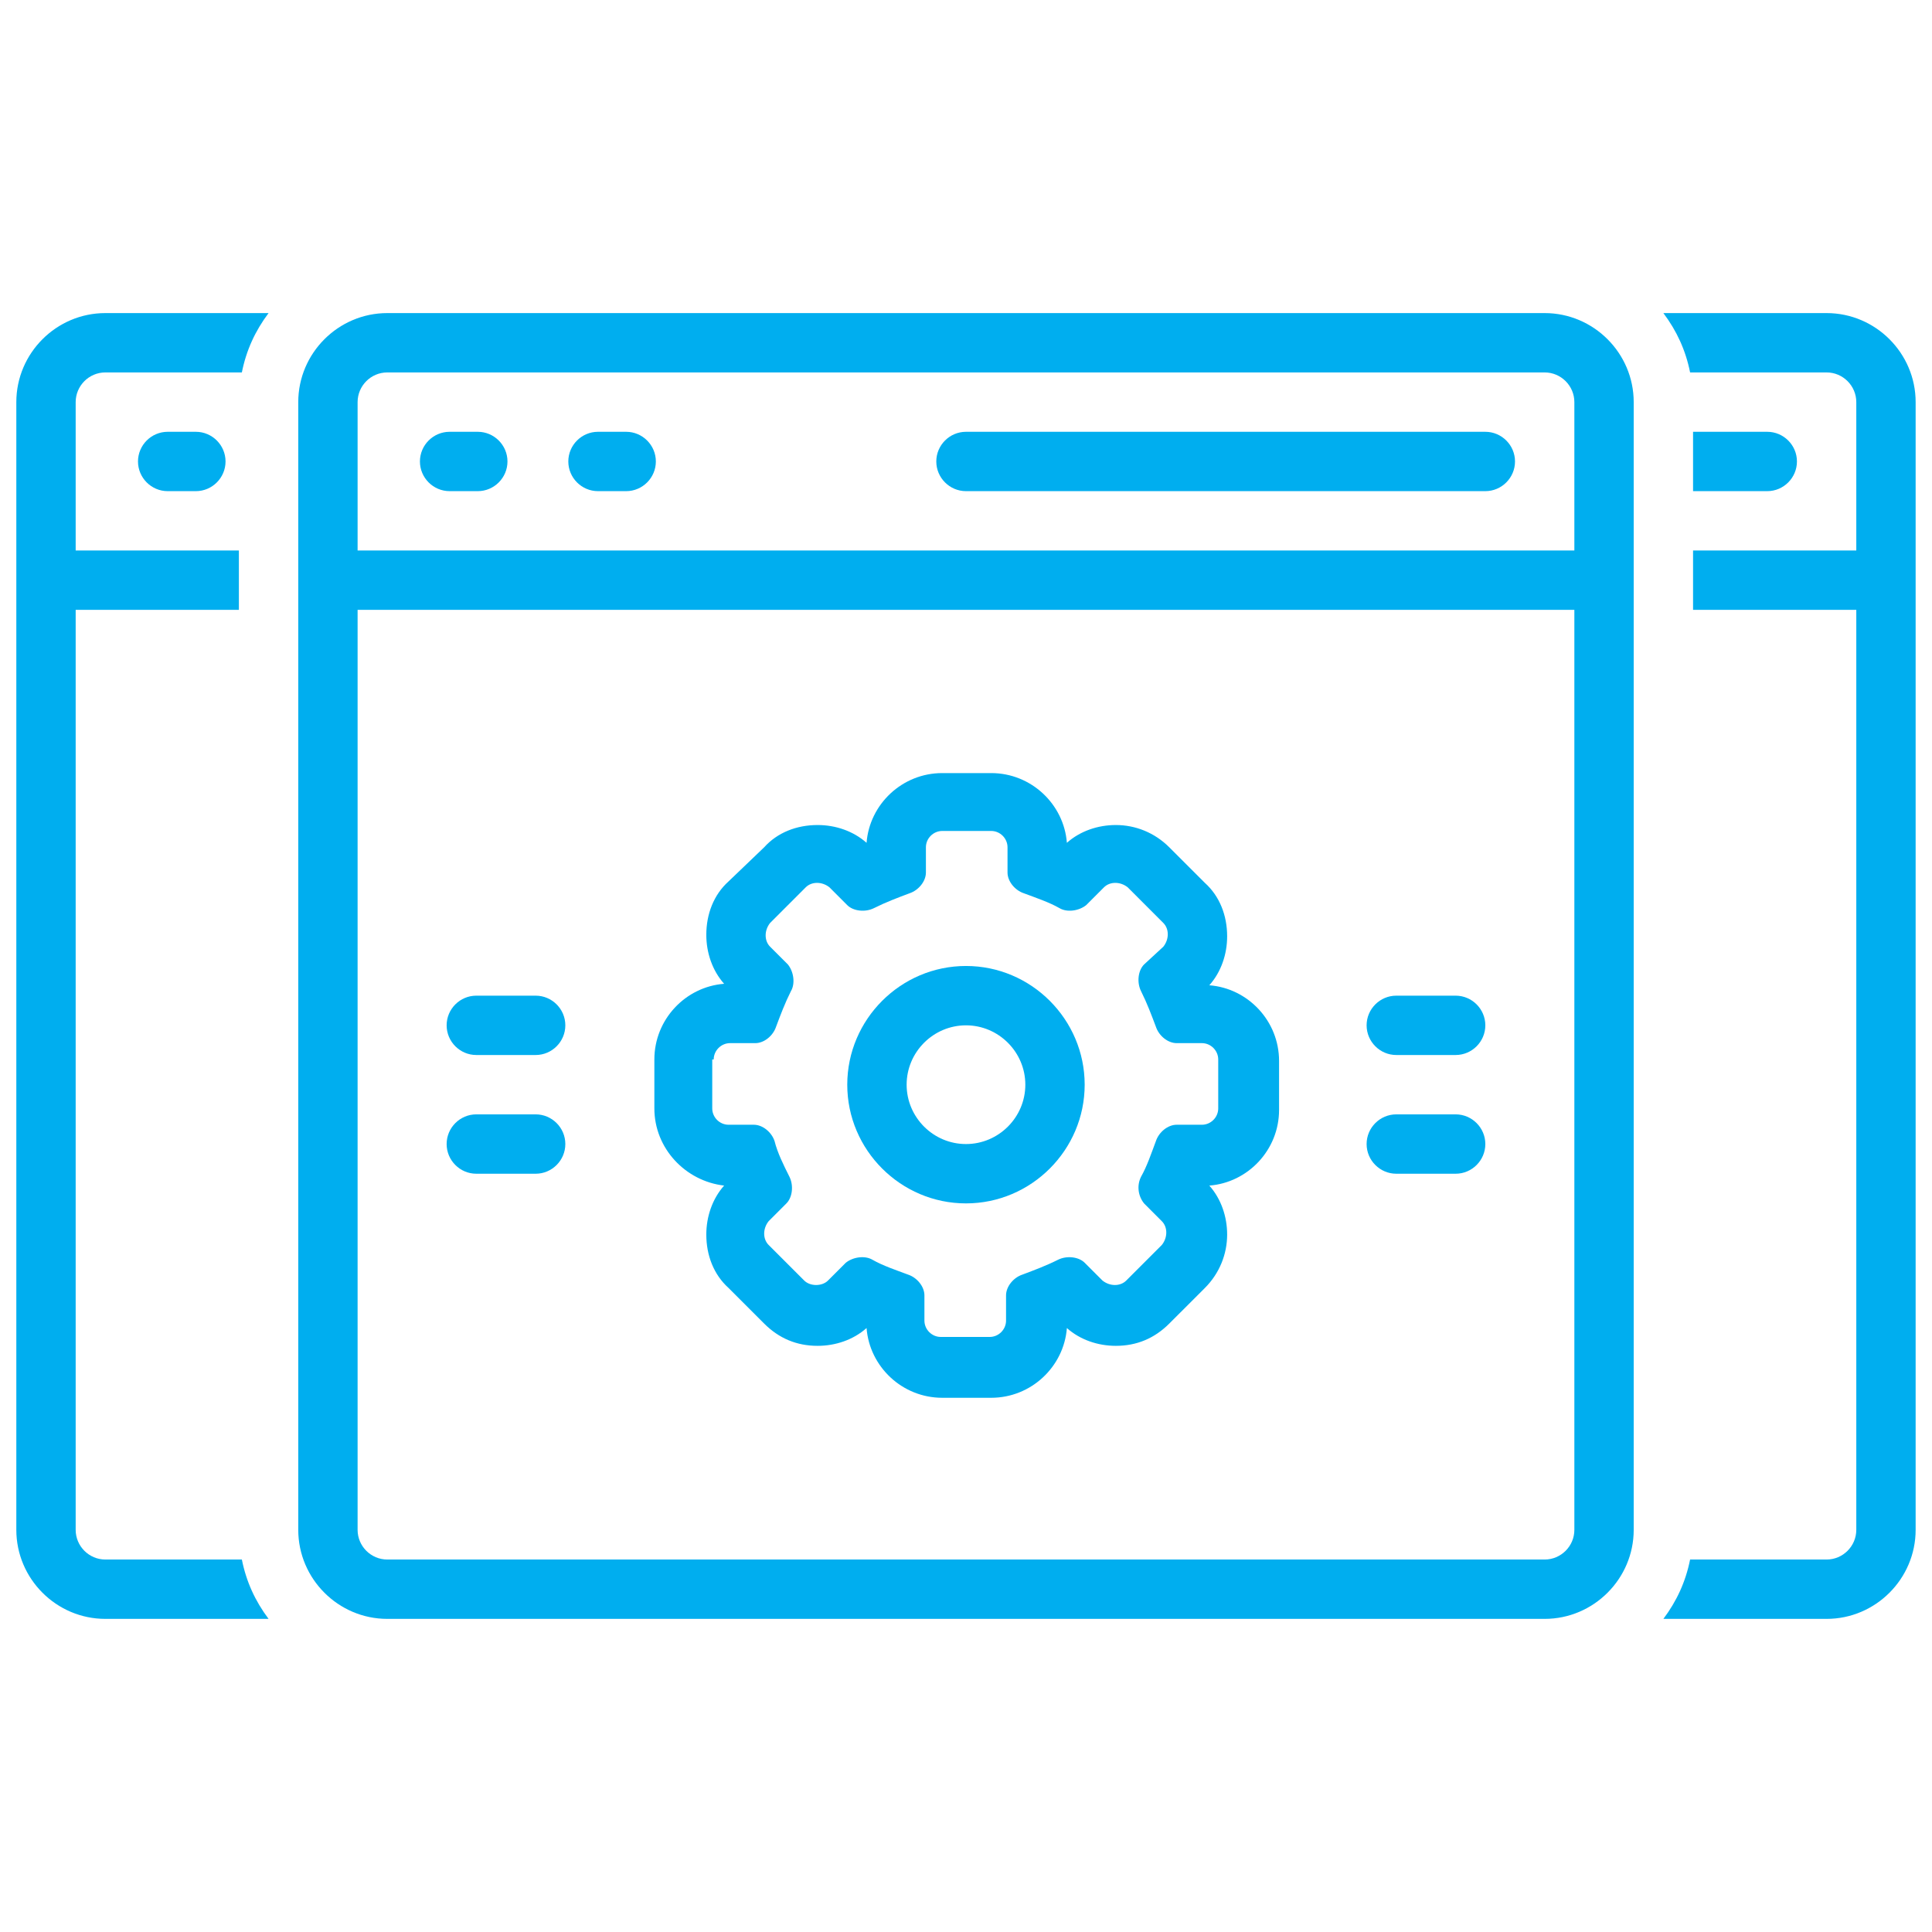 <?xml version="1.0" encoding="UTF-8"?>
<svg xmlns="http://www.w3.org/2000/svg" xmlns:xlink="http://www.w3.org/1999/xlink" width="500" zoomAndPan="magnify" viewBox="0 0 375 375" height="500" preserveAspectRatio="xMidYMid meet" version="1.0">
  <defs>
    <clipPath id="f9f1784ac2">
      <path d="M 3.164 60.77 L 53 60.77 L 53 314.27 L 3.164 314.27 Z M 3.164 60.77 " clip-rule="nonzero"></path>
    </clipPath>
    <clipPath id="96de005032">
      <path d="M 322 60.77 L 372 60.77 L 372 314.27 L 322 314.27 Z M 322 60.77 " clip-rule="nonzero"></path>
    </clipPath>
    <clipPath id="c5982c89ce">
      <path d="M 57 60.77 L 318 60.77 L 318 314.27 L 57 314.27 Z M 57 60.77 " clip-rule="nonzero"></path>
    </clipPath>
  </defs>
  <rect x="-37.5" width="450" fill="#ffffff" y="-37.5" height="450" fill-opacity="1"></rect>
  <rect x="-37.5" width="450" fill="#ffffff" y="-37.5" height="450" fill-opacity="1"></rect>
  <path fill="#00aeef" d="M 32.543 83.812 C 29.375 83.812 26.785 86.402 26.785 89.57 C 26.785 92.738 29.375 95.332 32.543 95.332 L 38.016 95.332 C 41.184 95.332 43.777 92.738 43.777 89.57 C 43.777 86.402 41.184 83.812 38.016 83.812 Z M 32.543 83.812 " fill-opacity="1" fill-rule="nonzero"></path>
  <path fill="#00aeef" d="M 288.301 83.812 L 187.496 83.812 C 184.328 83.812 181.734 86.402 181.734 89.57 C 181.734 92.738 184.328 95.332 187.496 95.332 L 288.301 95.332 C 291.469 95.332 294.062 92.738 294.062 89.57 C 294.062 86.402 291.469 83.812 288.301 83.812 Z M 288.301 83.812 " fill-opacity="1" fill-rule="nonzero"></path>
  <g clip-path="url(#f9f1784ac2)">
    <path fill="#00aeef" d="M 20.445 302.703 C 17.277 302.703 14.688 300.109 14.688 296.941 L 14.688 118.371 L 46.367 118.371 L 46.367 106.852 L 14.688 106.852 L 14.688 78.051 C 14.688 74.883 17.277 72.289 20.445 72.289 L 46.945 72.289 C 47.809 67.969 49.535 64.227 52.129 60.77 L 20.445 60.77 C 10.941 60.77 3.168 68.547 3.168 78.051 L 3.168 296.941 C 3.168 306.445 10.941 314.223 20.445 314.223 L 52.129 314.223 C 49.535 310.766 47.809 307.023 46.945 302.703 Z M 20.445 302.703 " fill-opacity="1" fill-rule="nonzero"></path>
  </g>
  <g clip-path="url(#96de005032)">
    <path fill="#00aeef" d="M 354.543 60.77 L 322.863 60.77 C 325.453 64.227 327.184 67.969 328.047 72.289 L 354.543 72.289 C 357.711 72.289 360.305 74.883 360.305 78.051 L 360.305 106.852 L 328.621 106.852 L 328.621 118.371 L 360.305 118.371 L 360.305 296.941 C 360.305 300.109 357.711 302.703 354.543 302.703 L 328.047 302.703 C 327.184 307.023 325.453 310.766 322.863 314.223 L 354.543 314.223 C 364.047 314.223 371.824 306.445 371.824 296.941 L 371.824 78.051 C 371.824 68.547 364.047 60.77 354.543 60.77 Z M 354.543 60.77 " fill-opacity="1" fill-rule="nonzero"></path>
  </g>
  <g clip-path="url(#c5982c89ce)">
    <path fill="#00aeef" d="M 299.82 60.77 L 75.168 60.77 C 65.664 60.77 57.891 68.547 57.891 78.051 L 57.891 296.941 C 57.891 306.445 65.664 314.223 75.168 314.223 L 299.82 314.223 C 309.324 314.223 317.102 306.445 317.102 296.941 L 317.102 78.051 C 317.102 68.547 309.324 60.77 299.82 60.77 Z M 305.582 296.941 C 305.582 300.109 302.988 302.703 299.82 302.703 L 75.168 302.703 C 72 302.703 69.41 300.109 69.41 296.941 L 69.41 118.371 L 305.582 118.371 Z M 305.582 106.852 L 69.41 106.852 L 69.41 78.051 C 69.41 74.883 72 72.289 75.168 72.289 L 299.82 72.289 C 302.988 72.289 305.582 74.883 305.582 78.051 Z M 305.582 106.852 " fill-opacity="1" fill-rule="nonzero"></path>
  </g>
  <path fill="#00aeef" d="M 92.738 83.812 L 87.266 83.812 C 84.098 83.812 81.508 86.402 81.508 89.57 C 81.508 92.738 84.098 95.332 87.266 95.332 L 92.738 95.332 C 95.906 95.332 98.5 92.738 98.5 89.57 C 98.5 86.402 95.906 83.812 92.738 83.812 Z M 92.738 83.812 " fill-opacity="1" fill-rule="nonzero"></path>
  <path fill="#00aeef" d="M 121.539 83.812 L 116.066 83.812 C 112.898 83.812 110.309 86.402 110.309 89.57 C 110.309 92.738 112.898 95.332 116.066 95.332 L 121.539 95.332 C 124.707 95.332 127.301 92.738 127.301 89.57 C 127.301 86.402 124.707 83.812 121.539 83.812 Z M 121.539 83.812 " fill-opacity="1" fill-rule="nonzero"></path>
  <path fill="#00aeef" d="M 140.551 230.121 C 138.246 232.715 137.094 236.172 137.094 239.629 C 137.094 243.66 138.531 247.402 141.414 249.996 L 148.324 256.906 C 151.207 259.789 154.66 261.227 158.695 261.227 C 162.148 261.227 165.605 260.078 168.199 257.773 C 168.773 265.262 175.109 271.309 182.887 271.309 L 192.391 271.309 C 200.168 271.309 206.504 265.262 207.082 257.773 C 209.672 260.078 213.129 261.227 216.586 261.227 C 220.617 261.227 224.074 259.789 226.953 256.906 L 233.867 249.996 C 236.746 247.117 238.188 243.371 238.188 239.629 C 238.188 236.172 237.035 232.715 234.73 230.121 C 242.219 229.547 248.266 223.211 248.266 215.434 L 248.266 205.93 C 248.266 198.152 242.219 191.816 234.73 191.242 C 237.035 188.648 238.188 185.191 238.188 181.734 C 238.188 177.703 236.746 173.961 233.867 171.367 L 226.953 164.457 C 224.074 161.574 220.328 160.137 216.586 160.137 C 213.129 160.137 209.672 161.289 207.082 163.59 C 206.504 156.102 200.168 150.055 192.391 150.055 L 182.887 150.055 C 175.109 150.055 168.773 156.102 168.199 163.59 C 165.605 161.289 162.148 160.137 158.695 160.137 C 154.66 160.137 150.918 161.574 148.324 164.457 L 141.414 171.078 C 138.531 173.672 137.094 177.418 137.094 181.449 C 137.094 184.906 138.246 188.359 140.551 190.953 C 133.062 191.527 127.012 197.863 127.012 205.641 L 127.012 215.145 C 127.012 222.922 133.062 229.258 140.551 230.121 Z M 138.531 205.641 C 138.531 203.914 139.973 202.473 141.703 202.473 L 146.598 202.473 C 148.324 202.473 150.055 201.035 150.629 199.305 C 151.492 197 152.359 194.695 153.512 192.395 C 154.375 190.953 154.086 188.648 152.934 187.207 L 149.477 183.754 C 148.324 182.602 148.324 180.586 149.477 179.145 C 149.477 179.145 156.391 172.23 156.391 172.23 C 157.543 171.078 159.559 171.078 161 172.23 C 161 172.23 164.453 175.688 164.453 175.688 C 165.605 176.84 167.91 177.129 169.641 176.266 C 171.941 175.113 174.246 174.246 176.551 173.383 C 178.277 172.809 179.719 171.078 179.719 169.352 L 179.719 164.457 C 179.719 162.727 181.16 161.289 182.887 161.289 L 192.391 161.289 C 194.121 161.289 195.559 162.727 195.559 164.457 L 195.559 169.352 C 195.559 171.078 197 172.809 198.727 173.383 C 201.031 174.246 203.625 175.113 205.641 176.266 C 207.082 177.129 209.383 176.84 210.824 175.688 C 210.824 175.688 214.281 172.23 214.281 172.23 C 215.434 171.078 217.449 171.078 218.891 172.23 L 225.801 179.145 C 226.953 180.297 226.953 182.312 225.801 183.754 L 222.059 187.207 C 220.906 188.359 220.617 190.664 221.48 192.395 C 222.633 194.695 223.496 197 224.363 199.305 C 224.938 201.035 226.664 202.473 228.395 202.473 L 233.289 202.473 C 235.02 202.473 236.457 203.914 236.457 205.641 L 236.457 215.145 C 236.457 216.875 235.02 218.312 233.289 218.312 L 228.395 218.312 C 226.664 218.312 224.938 219.754 224.363 221.48 C 223.496 223.785 222.633 226.379 221.48 228.395 C 220.617 230.121 220.906 232.141 222.059 233.578 L 225.512 237.035 C 226.664 238.188 226.664 240.203 225.512 241.645 C 225.512 241.645 218.602 248.555 218.602 248.555 C 217.449 249.707 215.434 249.707 213.992 248.555 C 213.992 248.555 210.535 245.098 210.535 245.098 C 209.383 243.949 207.082 243.66 205.352 244.523 C 203.047 245.676 200.746 246.539 198.441 247.402 C 196.711 247.98 195.273 249.707 195.273 251.438 L 195.273 256.332 C 195.273 258.059 193.832 259.5 192.105 259.5 L 182.598 259.5 C 180.871 259.5 179.43 258.059 179.43 256.332 L 179.43 251.438 C 179.43 249.707 177.992 247.98 176.262 247.402 C 173.957 246.539 171.367 245.676 169.352 244.523 C 167.91 243.66 165.605 243.949 164.168 245.098 C 164.168 245.098 160.711 248.555 160.711 248.555 C 159.559 249.707 157.254 249.707 156.102 248.555 L 149.191 241.645 C 148.039 240.492 148.039 238.477 149.191 237.035 L 152.645 233.578 C 153.797 232.426 154.086 230.121 153.223 228.395 C 152.07 226.09 150.918 223.785 150.34 221.48 C 149.766 219.754 148.039 218.312 146.309 218.312 L 141.414 218.312 C 139.684 218.312 138.246 216.875 138.246 215.145 L 138.246 205.641 Z M 138.531 205.641 " fill-opacity="1" fill-rule="nonzero"></path>
  <path fill="#00aeef" d="M 187.496 233.578 C 200.168 233.578 210.535 223.211 210.535 210.539 C 210.535 197.863 200.168 187.496 187.496 187.496 C 174.824 187.496 164.453 197.863 164.453 210.539 C 164.453 223.211 174.824 233.578 187.496 233.578 Z M 187.496 199.016 C 193.832 199.016 199.016 204.203 199.016 210.539 C 199.016 216.875 193.832 222.059 187.496 222.059 C 181.16 222.059 175.977 216.875 175.977 210.539 C 175.977 204.203 181.16 199.016 187.496 199.016 Z M 187.496 199.016 " fill-opacity="1" fill-rule="nonzero"></path>
  <path fill="#00aeef" d="M 92.449 204.777 L 103.973 204.777 C 107.141 204.777 109.73 202.184 109.73 199.016 C 109.73 195.848 107.141 193.258 103.973 193.258 L 92.449 193.258 C 89.281 193.258 86.691 195.848 86.691 199.016 C 86.691 202.184 89.281 204.777 92.449 204.777 Z M 92.449 204.777 " fill-opacity="1" fill-rule="nonzero"></path>
  <path fill="#00aeef" d="M 92.449 227.82 L 103.973 227.82 C 107.141 227.82 109.73 225.227 109.73 222.059 C 109.73 218.891 107.141 216.297 103.973 216.297 L 92.449 216.297 C 89.281 216.297 86.691 218.891 86.691 222.059 C 86.691 225.227 89.281 227.82 92.449 227.82 Z M 92.449 227.82 " fill-opacity="1" fill-rule="nonzero"></path>
  <path fill="#00aeef" d="M 271.02 204.777 L 282.539 204.777 C 285.707 204.777 288.301 202.184 288.301 199.016 C 288.301 195.848 285.707 193.258 282.539 193.258 L 271.02 193.258 C 267.852 193.258 265.258 195.848 265.258 199.016 C 265.258 202.184 267.852 204.777 271.02 204.777 Z M 271.02 204.777 " fill-opacity="1" fill-rule="nonzero"></path>
  <path fill="#00aeef" d="M 271.02 227.82 L 282.539 227.82 C 285.707 227.82 288.301 225.227 288.301 222.059 C 288.301 218.891 285.707 216.297 282.539 216.297 L 271.02 216.297 C 267.852 216.297 265.258 218.891 265.258 222.059 C 265.258 225.227 267.852 227.82 271.02 227.82 Z M 271.02 227.82 " fill-opacity="1" fill-rule="nonzero"></path>
  <path fill="#00aeef" d="M 348.785 89.57 C 348.785 86.402 346.191 83.812 343.023 83.812 L 328.621 83.812 L 328.621 95.332 L 343.023 95.332 C 346.191 95.332 348.785 92.738 348.785 89.57 Z M 348.785 89.57 " fill-opacity="1" fill-rule="nonzero"></path>
</svg>
